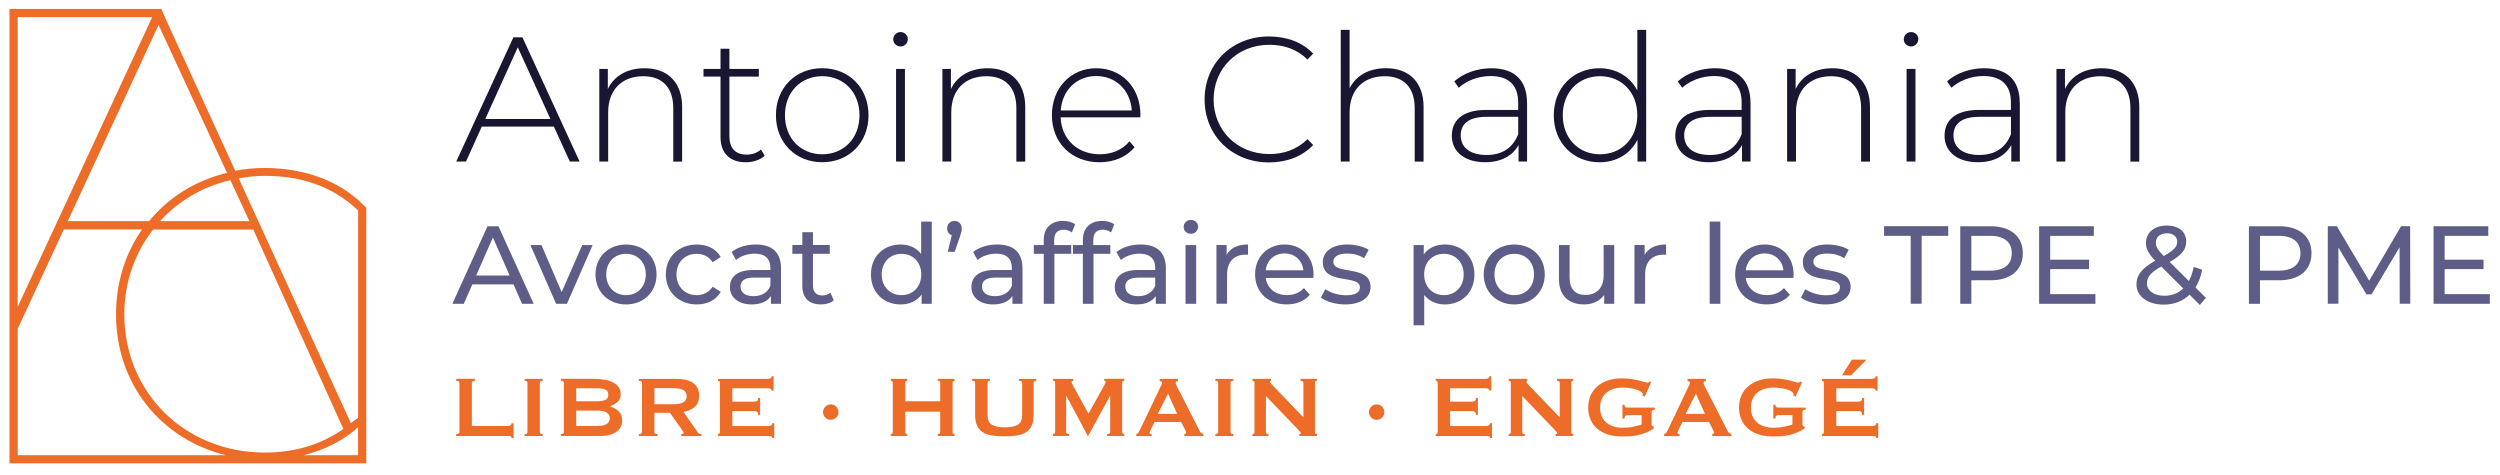 <?xml version="1.0" encoding="UTF-8"?>
<svg id="Calque_1" xmlns="http://www.w3.org/2000/svg" version="1.1" viewBox="0 0 648 123.11">
  <!-- Generator: Adobe Illustrator 29.8.2, SVG Export Plug-In . SVG Version: 2.1.1 Build 3)  -->
  <defs>
    <style>
      .st0 {
        fill: #5d5d87;
      }

      .st1 {
        fill: #ed6c27;
      }

      .st2 {
        fill: #181631;
      }
    </style>
  </defs>
  <g>
    <path class="st2" d="M143.55,32.81h-18.67l-4.09,9.06h-2.53l14.81-32.19h2.35l14.81,32.19h-2.53l-4.14-9.06ZM142.67,30.84l-8.46-18.58-8.42,18.58h16.88Z"/>
    <path class="st2" d="M176.81,27.85v14.03h-2.3v-13.84c0-5.43-2.9-8.28-7.77-8.28-5.66,0-9.1,3.63-9.1,9.33v12.78h-2.3v-24h2.21v5.2c1.61-3.35,4.96-5.38,9.52-5.38,5.84,0,9.75,3.45,9.75,10.16Z"/>
    <path class="st2" d="M198.21,40.36c-1.19,1.15-3.13,1.7-4.92,1.7-4.23,0-6.53-2.48-6.53-6.53v-15.68h-4.41v-1.98h4.41v-5.24h2.3v5.24h7.63v1.98h-7.63v15.45c0,3.08,1.52,4.78,4.46,4.78,1.42,0,2.76-.46,3.72-1.33l.97,1.61Z"/>
    <path class="st2" d="M201.12,29.87c0-7.13,5.1-12.19,12-12.19s12,5.06,12,12.19-5.1,12.18-12,12.18-12-5.06-12-12.18ZM222.78,29.87c0-6.02-4.14-10.12-9.66-10.12s-9.66,4.09-9.66,10.12,4.14,10.12,9.66,10.12,9.66-4.09,9.66-10.12Z"/>
    <path class="st2" d="M231.53,10.19c0-1.01.83-1.88,1.89-1.88s1.89.83,1.89,1.84-.83,1.89-1.89,1.89-1.89-.83-1.89-1.84ZM232.26,17.87h2.3v24h-2.3v-24Z"/>
    <path class="st2" d="M265.74,27.85v14.03h-2.3v-13.84c0-5.43-2.9-8.28-7.77-8.28-5.66,0-9.1,3.63-9.1,9.33v12.78h-2.3v-24h2.21v5.2c1.61-3.35,4.96-5.38,9.52-5.38,5.84,0,9.75,3.45,9.75,10.16Z"/>
    <path class="st2" d="M295.56,30.42h-20.65c.23,5.7,4.41,9.57,10.16,9.57,3.04,0,5.84-1.1,7.68-3.36l1.33,1.52c-2.12,2.58-5.43,3.91-9.06,3.91-7.27,0-12.37-5.06-12.37-12.18s4.92-12.19,11.5-12.19,11.45,4.97,11.45,12.09c0,.18-.04.42-.04.64ZM274.96,28.63h18.39c-.32-5.2-4.09-8.92-9.2-8.92s-8.83,3.68-9.2,8.92Z"/>
    <path class="st2" d="M312.23,25.78c0-9.38,7.13-16.33,16.69-16.33,4.55,0,8.65,1.47,11.45,4.46l-1.47,1.52c-2.76-2.71-6.12-3.82-9.89-3.82-8.23,0-14.44,6.07-14.44,14.16s6.21,14.16,14.44,14.16c3.77,0,7.13-1.15,9.89-3.86l1.47,1.52c-2.8,2.99-6.9,4.51-11.45,4.51-9.56,0-16.69-6.95-16.69-16.33Z"/>
    <path class="st2" d="M368.99,27.85v14.03h-2.3v-13.84c0-5.43-2.9-8.28-7.77-8.28-5.66,0-9.1,3.63-9.1,9.33v12.78h-2.3V7.75h2.3v15.13c1.65-3.27,4.96-5.2,9.43-5.2,5.84,0,9.75,3.45,9.75,10.16Z"/>
    <path class="st2" d="M395.82,26.65v15.22h-2.21v-4.28c-1.52,2.76-4.46,4.46-8.65,4.46-5.38,0-8.65-2.76-8.65-6.85,0-3.63,2.3-6.71,8.97-6.71h8.23v-1.93c0-4.46-2.44-6.85-7.13-6.85-3.31,0-6.3,1.24-8.28,3.03l-1.15-1.65c2.39-2.12,5.89-3.4,9.61-3.4,5.93,0,9.24,3.04,9.24,8.97ZM393.52,34.79v-4.51h-8.19c-4.96,0-6.71,2.07-6.71,4.83,0,3.13,2.44,5.06,6.67,5.06s6.85-1.93,8.23-5.38Z"/>
    <path class="st2" d="M426.69,7.75v34.12h-2.25v-5.65c-1.89,3.72-5.52,5.84-9.84,5.84-6.76,0-11.86-5.01-11.86-12.18s5.1-12.19,11.86-12.19c4.28,0,7.86,2.12,9.8,5.75V7.75h2.3ZM424.39,29.87c0-6.02-4.14-10.12-9.66-10.12s-9.66,4.09-9.66,10.12,4.14,10.12,9.66,10.12,9.66-4.09,9.66-10.12Z"/>
    <path class="st2" d="M453.74,26.65v15.22h-2.21v-4.28c-1.52,2.76-4.46,4.46-8.65,4.46-5.38,0-8.65-2.76-8.65-6.85,0-3.63,2.3-6.71,8.97-6.71h8.23v-1.93c0-4.46-2.44-6.85-7.13-6.85-3.31,0-6.3,1.24-8.27,3.03l-1.15-1.65c2.39-2.12,5.89-3.4,9.61-3.4,5.93,0,9.24,3.04,9.24,8.97ZM451.44,34.79v-4.51h-8.19c-4.96,0-6.71,2.07-6.71,4.83,0,3.13,2.44,5.06,6.67,5.06s6.85-1.93,8.23-5.38Z"/>
    <path class="st2" d="M484.7,27.85v14.03h-2.3v-13.84c0-5.43-2.89-8.28-7.77-8.28-5.66,0-9.11,3.63-9.11,9.33v12.78h-2.3v-24h2.21v5.2c1.61-3.35,4.96-5.38,9.52-5.38,5.84,0,9.75,3.45,9.75,10.16Z"/>
    <path class="st2" d="M493.46,10.19c0-1.01.83-1.88,1.89-1.88s1.88.83,1.88,1.84-.83,1.89-1.88,1.89-1.89-.83-1.89-1.84ZM494.19,17.87h2.3v24h-2.3v-24Z"/>
    <path class="st2" d="M523.54,26.65v15.22h-2.21v-4.28c-1.52,2.76-4.46,4.46-8.65,4.46-5.38,0-8.65-2.76-8.65-6.85,0-3.63,2.3-6.71,8.97-6.71h8.23v-1.93c0-4.46-2.44-6.85-7.13-6.85-3.31,0-6.3,1.24-8.28,3.03l-1.15-1.65c2.39-2.12,5.89-3.4,9.61-3.4,5.93,0,9.24,3.04,9.24,8.97ZM521.24,34.79v-4.51h-8.19c-4.96,0-6.71,2.07-6.71,4.83,0,3.13,2.44,5.06,6.67,5.06s6.85-1.93,8.23-5.38Z"/>
    <path class="st2" d="M554.5,27.85v14.03h-2.3v-13.84c0-5.43-2.9-8.28-7.77-8.28-5.65,0-9.1,3.63-9.1,9.33v12.78h-2.3v-24h2.21v5.2c1.61-3.35,4.96-5.38,9.52-5.38,5.84,0,9.75,3.45,9.75,10.16Z"/>
  </g>
  <path class="st1" d="M94.16,53.12l.02-.03c-6.44-6.44-15.67-9.55-25.55-9.55-2.64,0-5.19.26-7.66.71L42.73,4.44h.03l-.94-2.13H2.46v117.79h92.49V53.8s-.32-.28-.79-.67ZM68.63,45.58c9.1,0,17.33,2.47,24.19,8.97v53.68c-.59.56-1.25.94-1.87,1.45l-29.08-63.46c2.19-.38,4.43-.64,6.76-.64ZM65.65,59.49l23.35,51.69c-6.03,4.24-12.89,6.12-20.38,6.12-20.72,0-36.4-15.57-36.4-35.86,0-8.42,2.81-15.93,7.46-21.95h25.97ZM41.49,57.31c4.72-5.18,10.96-8.91,18.23-10.61l4.91,10.61h-23.13ZM38.64,57.31h-21.07L41.1,6.47l17.74,38.34c-8.22,1.97-15.16,6.38-20.19,12.5ZM39.45,4.44L4.59,79.53V4.44h34.86ZM4.59,85.21l11.94-25.73h20.29c-4.26,6.11-6.75,13.61-6.75,21.95,0,18.19,11.7,32.39,28.44,36.55H4.59v-32.77ZM78.71,117.99c5.33-1.33,10.15-3.72,14.1-7.23v7.23h-14.1Z"/>
  <g>
    <path class="st0" d="M133.11,73.71h-10.68l-2.21,5.03h-2.96l9.1-20.1h2.84l9.13,20.1h-3.02l-2.21-5.03ZM132.1,71.41l-4.34-9.85-4.34,9.85h8.67Z"/>
    <path class="st0" d="M153.61,63.52l-6.66,15.22h-2.81l-6.66-15.22h2.87l5.23,12.2,5.34-12.2h2.7Z"/>
    <path class="st0" d="M154.35,71.13c0-4.54,3.36-7.75,7.93-7.75s7.9,3.22,7.9,7.75-3.33,7.78-7.9,7.78-7.93-3.24-7.93-7.78ZM167.39,71.13c0-3.24-2.18-5.34-5.11-5.34s-5.14,2.1-5.14,5.34,2.21,5.37,5.14,5.37,5.11-2.13,5.11-5.37Z"/>
    <path class="st0" d="M172.58,71.13c0-4.54,3.36-7.75,8.04-7.75,2.73,0,5,1.12,6.2,3.24l-2.1,1.35c-.98-1.49-2.47-2.18-4.14-2.18-2.99,0-5.23,2.1-5.23,5.34s2.24,5.37,5.23,5.37c1.67,0,3.16-.69,4.14-2.18l2.1,1.32c-1.21,2.13-3.47,3.27-6.2,3.27-4.68,0-8.04-3.24-8.04-7.78Z"/>
    <path class="st0" d="M202.44,69.55v9.19h-2.61v-2.01c-.92,1.38-2.61,2.18-5,2.18-3.45,0-5.63-1.84-5.63-4.48,0-2.44,1.58-4.45,6.12-4.45h4.36v-.55c0-2.33-1.35-3.68-4.08-3.68-1.81,0-3.65.63-4.82,1.64l-1.15-2.07c1.58-1.26,3.85-1.95,6.29-1.95,4.16,0,6.52,2.01,6.52,6.17ZM199.69,74.08v-2.13h-4.25c-2.73,0-3.5,1.06-3.5,2.35,0,1.52,1.26,2.47,3.36,2.47s3.7-.95,4.39-2.7Z"/>
    <path class="st0" d="M216.11,77.85c-.83.72-2.1,1.06-3.33,1.06-3.07,0-4.82-1.69-4.82-4.77v-8.36h-2.58v-2.27h2.58v-3.33h2.76v3.33h4.36v2.27h-4.36v8.24c0,1.64.86,2.56,2.38,2.56.8,0,1.58-.26,2.15-.72l.86,1.98Z"/>
    <path class="st0" d="M241.52,57.43v21.31h-2.64v-2.41c-1.23,1.72-3.19,2.58-5.43,2.58-4.45,0-7.7-3.13-7.7-7.78s3.24-7.75,7.7-7.75c2.15,0,4.05.8,5.31,2.44v-8.39h2.76ZM238.79,71.13c0-3.24-2.21-5.34-5.11-5.34s-5.14,2.1-5.14,5.34,2.21,5.37,5.14,5.37,5.11-2.13,5.11-5.37Z"/>
    <path class="st0" d="M249.3,59.21c0,.55-.09.98-.46,2.04l-1.38,4.02h-1.81l1.06-4.28c-.72-.26-1.21-.92-1.21-1.78,0-1.15.83-1.95,1.92-1.95s1.87.83,1.87,1.95Z"/>
    <path class="st0" d="M265.03,69.55v9.19h-2.61v-2.01c-.92,1.38-2.61,2.18-5,2.18-3.45,0-5.63-1.84-5.63-4.48,0-2.44,1.58-4.45,6.12-4.45h4.36v-.55c0-2.33-1.35-3.68-4.08-3.68-1.81,0-3.65.63-4.82,1.64l-1.15-2.07c1.58-1.26,3.85-1.95,6.29-1.95,4.16,0,6.52,2.01,6.52,6.17ZM262.28,74.08v-2.13h-4.25c-2.73,0-3.5,1.06-3.5,2.35,0,1.52,1.26,2.47,3.36,2.47s3.7-.95,4.39-2.7Z"/>
    <path class="st0" d="M273.24,62.2v1.32h4.42v2.27h-4.36v12.95h-2.76v-12.95h-2.58v-2.27h2.58v-1.35c0-2.96,1.78-4.91,5.03-4.91,1.18,0,2.33.29,3.1.89l-.83,2.1c-.57-.43-1.32-.72-2.12-.72-1.64,0-2.47.92-2.47,2.67Z"/>
    <path class="st0" d="M283.38,62.2v1.32h4.42v2.27h-4.36v12.95h-2.76v-12.95h-2.58v-2.27h2.58v-1.35c0-2.96,1.78-4.91,5.03-4.91,1.18,0,2.33.29,3.1.89l-.83,2.1c-.57-.43-1.32-.72-2.12-.72-1.64,0-2.47.92-2.47,2.67Z"/>
    <path class="st0" d="M302.19,69.55v9.19h-2.61v-2.01c-.92,1.38-2.61,2.18-5,2.18-3.45,0-5.63-1.84-5.63-4.48,0-2.44,1.58-4.45,6.12-4.45h4.36v-.55c0-2.33-1.35-3.68-4.08-3.68-1.81,0-3.65.63-4.82,1.64l-1.15-2.07c1.58-1.26,3.85-1.95,6.29-1.95,4.16,0,6.52,2.01,6.52,6.17ZM299.43,74.08v-2.13h-4.25c-2.73,0-3.5,1.06-3.5,2.35,0,1.52,1.26,2.47,3.36,2.47s3.7-.95,4.39-2.7Z"/>
    <path class="st0" d="M306.8,58.81c0-1,.8-1.81,1.87-1.81s1.87.78,1.87,1.75c0,1.03-.78,1.84-1.87,1.84s-1.87-.77-1.87-1.78ZM307.29,63.52h2.76v15.22h-2.76v-15.22Z"/>
    <path class="st0" d="M323.49,63.37v2.67c-.23-.03-.43-.03-.63-.03-2.96,0-4.8,1.81-4.8,5.14v7.58h-2.76v-15.22h2.64v2.56c.98-1.78,2.87-2.7,5.54-2.7Z"/>
    <path class="st0" d="M340.43,72.04h-12.35c.34,2.67,2.5,4.45,5.51,4.45,1.78,0,3.27-.6,4.39-1.84l1.52,1.78c-1.38,1.61-3.47,2.47-6,2.47-4.91,0-8.18-3.24-8.18-7.78s3.24-7.75,7.64-7.75,7.52,3.16,7.52,7.84c0,.23-.03.58-.06.83ZM328.08,70.06h9.76c-.29-2.56-2.21-4.37-4.88-4.37s-4.59,1.78-4.88,4.37Z"/>
    <path class="st0" d="M342.38,77.13l1.15-2.18c1.29.92,3.36,1.58,5.34,1.58,2.56,0,3.62-.78,3.62-2.07,0-3.42-9.62-.46-9.62-6.52,0-2.73,2.44-4.57,6.35-4.57,1.98,0,4.22.52,5.54,1.38l-1.18,2.18c-1.38-.89-2.9-1.21-4.39-1.21-2.41,0-3.59.89-3.59,2.1,0,3.59,9.65.66,9.65,6.58,0,2.76-2.53,4.51-6.58,4.51-2.53,0-5.03-.78-6.29-1.78Z"/>
    <path class="st0" d="M382.17,71.13c0,4.68-3.24,7.78-7.7,7.78-2.15,0-4.05-.83-5.31-2.47v7.87h-2.76v-20.79h2.64v2.41c1.24-1.69,3.19-2.56,5.43-2.56,4.45,0,7.7,3.1,7.7,7.75ZM379.39,71.13c0-3.22-2.21-5.34-5.14-5.34s-5.11,2.12-5.11,5.34,2.21,5.37,5.11,5.37,5.14-2.13,5.14-5.37Z"/>
    <path class="st0" d="M384.58,71.13c0-4.54,3.36-7.75,7.93-7.75s7.9,3.22,7.9,7.75-3.33,7.78-7.9,7.78-7.93-3.24-7.93-7.78ZM397.62,71.13c0-3.24-2.18-5.34-5.11-5.34s-5.14,2.1-5.14,5.34,2.21,5.37,5.14,5.37,5.11-2.13,5.11-5.37Z"/>
    <path class="st0" d="M418.41,63.52v15.22h-2.61v-2.3c-1.12,1.58-3.02,2.47-5.17,2.47-3.93,0-6.55-2.15-6.55-6.63v-8.76h2.76v8.44c0,2.99,1.49,4.48,4.11,4.48,2.87,0,4.71-1.78,4.71-5.05v-7.87h2.76Z"/>
    <path class="st0" d="M431.84,63.37v2.67c-.23-.03-.43-.03-.63-.03-2.96,0-4.8,1.81-4.8,5.14v7.58h-2.76v-15.22h2.64v2.56c.98-1.78,2.87-2.7,5.54-2.7Z"/>
    <path class="st0" d="M443.15,57.43h2.76v21.31h-2.76v-21.31Z"/>
    <path class="st0" d="M464.86,72.04h-12.35c.34,2.67,2.5,4.45,5.51,4.45,1.78,0,3.27-.6,4.39-1.84l1.52,1.78c-1.38,1.61-3.48,2.47-6,2.47-4.91,0-8.18-3.24-8.18-7.78s3.24-7.75,7.64-7.75,7.52,3.16,7.52,7.84c0,.23-.03.58-.06.83ZM452.51,70.06h9.76c-.29-2.56-2.21-4.37-4.88-4.37s-4.59,1.78-4.88,4.37Z"/>
    <path class="st0" d="M466.81,77.13l1.15-2.18c1.29.92,3.36,1.58,5.34,1.58,2.56,0,3.62-.78,3.62-2.07,0-3.42-9.62-.46-9.62-6.52,0-2.73,2.44-4.57,6.35-4.57,1.98,0,4.22.52,5.54,1.38l-1.18,2.18c-1.38-.89-2.9-1.21-4.39-1.21-2.41,0-3.59.89-3.59,2.1,0,3.59,9.65.66,9.65,6.58,0,2.76-2.53,4.51-6.58,4.51-2.53,0-5.03-.78-6.29-1.78Z"/>
    <path class="st0" d="M495.24,61.13h-6.89v-2.5h16.63v2.5h-6.89v17.6h-2.84v-17.6Z"/>
    <path class="st0" d="M524.32,65.64c0,4.37-3.16,7.01-8.38,7.01h-4.97v6.09h-2.87v-20.1h7.84c5.23,0,8.38,2.64,8.38,7.01ZM521.45,65.64c0-2.87-1.92-4.51-5.6-4.51h-4.88v9.02h4.88c3.68,0,5.6-1.64,5.6-4.51Z"/>
    <path class="st0" d="M543.13,76.24v2.5h-14.59v-20.1h14.18v2.5h-11.31v6.17h10.08v2.44h-10.08v6.49h11.72Z"/>
    <path class="st0" d="M570.2,79.05l-2.67-2.67c-1.75,1.69-4.05,2.58-6.72,2.58-4.08,0-7.04-2.15-7.04-5.23,0-2.47,1.41-4.19,4.88-6.17-1.81-1.81-2.41-3.1-2.41-4.59,0-2.7,2.13-4.51,5.43-4.51,3.04,0,5,1.58,5,4.19,0,2.04-1.21,3.5-4.28,5.25l4.97,4.94c.55-1.03.98-2.24,1.24-3.65l2.21.72c-.34,1.78-.95,3.33-1.75,4.59l2.7,2.7-1.55,1.84ZM565.9,74.77l-5.71-5.69c-2.81,1.58-3.7,2.76-3.7,4.36,0,1.92,1.81,3.22,4.51,3.22,1.92,0,3.62-.63,4.91-1.9ZM558.8,62.91c0,1.03.4,1.78,2.04,3.45,2.64-1.49,3.5-2.41,3.5-3.68s-.95-2.21-2.67-2.21c-1.81,0-2.87,1-2.87,2.44Z"/>
    <path class="st0" d="M599.14,65.64c0,4.37-3.16,7.01-8.38,7.01h-4.97v6.09h-2.87v-20.1h7.84c5.23,0,8.38,2.64,8.38,7.01ZM596.27,65.64c0-2.87-1.92-4.51-5.6-4.51h-4.88v9.02h4.88c3.68,0,5.6-1.64,5.6-4.51Z"/>
    <path class="st0" d="M622,78.74l-.03-14.65-7.27,12.2h-1.32l-7.26-12.12v14.56h-2.76v-20.1h2.35l8.38,14.13,8.27-14.13h2.35l.03,20.1h-2.76Z"/>
    <path class="st0" d="M645.37,76.24v2.5h-14.59v-20.1h14.18v2.5h-11.31v6.17h10.08v2.44h-10.08v6.49h11.72Z"/>
  </g>
  <g>
    <path class="st1" d="M132.61,113.55c0-.28-.09-.44-.27-.48-.18-.04-.41-.06-.69-.06h-13.4v-.51c.56,0,.84-.17.84-.51v-12.78c0-.34-.28-.51-.84-.51v-.51h4.84v.51c-.53,0-.79.17-.79.51v11.21h9.35c.28,0,.51-.07.69-.2s.27-.31.27-.53h.51v3.86h-.51Z"/>
    <path class="st1" d="M135.99,112.51c.49,0,.73-.17.73-.51v-12.78c0-.34-.24-.51-.73-.51v-.51h4.67v.51c-.49,0-.73.17-.73.51v12.78c0,.34.24.51.73.51v.51h-4.67v-.51Z"/>
    <path class="st1" d="M154.18,98.21c.86,0,1.7.07,2.51.21s1.52.37,2.14.68c.62.31,1.12.71,1.49,1.21.38.5.56,1.11.56,1.84,0,.88-.27,1.56-.82,2.04-.54.48-1.19.85-1.94,1.11v.06c.88.26,1.63.68,2.24,1.25.61.57.91,1.39.91,2.46,0,.56-.12,1.08-.37,1.56-.24.48-.61.9-1.08,1.25s-1.07.63-1.76.83c-.69.2-1.48.3-2.36.3h-10.33v-.51c.53,0,.79-.17.79-.51v-12.78c0-.34-.26-.51-.79-.51v-.51h8.81ZM154.74,104.01c.84,0,1.54-.11,2.1-.32.55-.22.83-.67.83-1.37s-.28-1.15-.83-1.37c-.55-.22-1.25-.32-2.1-.32h-5.38v3.38h5.38ZM154.74,110.42c1.18,0,2.03-.18,2.55-.55.52-.37.77-.85.77-1.45s-.26-1.08-.77-1.45c-.52-.37-1.37-.55-2.55-.55h-5.38v4h5.38Z"/>
    <path class="st1" d="M175.24,98.21c.9,0,1.72.08,2.45.24.73.16,1.36.41,1.89.76.53.35.93.8,1.21,1.35.28.55.42,1.23.42,2.04,0,1.24-.37,2.19-1.1,2.84-.73.66-1.72,1.1-2.96,1.32l3.74,5.35c.13.19.29.3.46.34.18.04.34.06.49.06v.51h-5.26v-.51c.17,0,.31-.03.44-.08.12-.06.18-.13.18-.23s-.04-.2-.11-.32c-.08-.12-.19-.29-.34-.49l-3.1-4.39h-4.03v5.01c0,.17.06.3.18.38.12.08.34.13.66.13v.51h-4.87v-.51c.54,0,.82-.17.82-.51v-12.78c0-.34-.27-.51-.82-.51v-.51h9.63ZM174.5,104.79c.68,0,1.24-.05,1.69-.16.45-.1.81-.25,1.07-.44.26-.19.45-.41.56-.66s.17-.53.17-.83-.06-.58-.17-.83-.3-.47-.56-.66c-.26-.19-.62-.33-1.07-.44-.45-.1-1.01-.16-1.69-.16h-4.87v4.17h4.87Z"/>
    <path class="st1" d="M200.01,101.25c0-.21-.08-.36-.24-.46-.16-.1-.44-.16-.83-.16h-9.12v3.49h5.52c.38,0,.67-.05.87-.16.21-.1.31-.37.31-.8h.51v4.39h-.51c0-.43-.1-.71-.31-.83-.21-.12-.5-.18-.87-.18h-5.52v3.89h9.4c.28,0,.51-.07.69-.2.18-.13.27-.31.27-.53h.51v3.86h-.51c0-.28-.09-.44-.27-.48-.18-.04-.41-.06-.69-.06h-13.12v-.51c.13,0,.25-.04.35-.13.1-.08.15-.21.15-.38v-12.78c0-.17-.05-.3-.15-.38-.1-.08-.22-.13-.35-.13v-.51h12.84c.39,0,.67-.06.83-.18.16-.12.24-.29.24-.49h.51v3.72h-.51Z"/>
    <path class="st1" d="M213.33,106.82c0-.54.2-1.01.59-1.41.39-.39.86-.59,1.41-.59s1.01.2,1.41.59c.39.39.59.86.59,1.41s-.2,1.01-.59,1.41c-.39.39-.86.59-1.41.59s-1.01-.2-1.41-.59c-.39-.39-.59-.86-.59-1.41Z"/>
    <path class="st1" d="M243.7,99.22c0-.34-.21-.51-.62-.51v-.51h4.34v.51c-.13,0-.25.04-.35.13-.1.08-.16.21-.16.38v12.78c0,.17.05.3.16.38.1.08.22.13.35.13v.51h-4.34v-.51c.41,0,.62-.17.62-.51v-5.29h-9.07v5.29c0,.17.05.3.15.38.1.08.22.13.35.13v.51h-4.25v-.51c.36,0,.53-.17.53-.51v-12.78c0-.34-.18-.51-.53-.51v-.51h4.25v.51c-.13,0-.25.04-.35.13-.1.08-.15.21-.15.38v4.79h9.07v-4.79Z"/>
    <path class="st1" d="M256.6,98.71c-.41,0-.62.17-.62.51v8.45c0,1.18.38,1.99,1.14,2.43.76.44,1.87.66,3.34.66s2.58-.22,3.34-.66c.76-.44,1.14-1.25,1.14-2.43v-8.45c0-.34-.28-.51-.84-.51v-.51h4.5v.51c-.45,0-.68.17-.68.51v8.31c0,1.11-.16,2.02-.48,2.74-.32.72-.8,1.3-1.44,1.73s-1.43.72-2.38.87c-.95.15-2.04.23-3.28.23s-2.33-.08-3.28-.23c-.95-.15-1.74-.44-2.38-.87-.64-.43-1.12-1.01-1.44-1.73-.32-.72-.48-1.64-.48-2.74v-8.31c0-.34-.26-.51-.79-.51v-.51h4.62v.51Z"/>
    <path class="st1" d="M272.93,112.51c.15,0,.28-.04.39-.13.11-.08.17-.21.17-.38v-12.84c0-.17-.06-.29-.17-.35-.11-.07-.24-.1-.39-.1v-.51h5.27v.51c-.09,0-.19.03-.3.08-.1.06-.16.14-.16.25,0,.09.04.22.11.37.07.15.16.31.25.48l4.03,7.32,4.05-7.24c.13-.24.23-.44.3-.58.07-.14.1-.27.1-.38,0-.21-.12-.31-.37-.31v-.51h5.21v.51c-.15,0-.28.03-.39.1-.11.07-.17.18-.17.35v12.84c0,.17.06.3.17.38.11.08.24.13.39.13v.51h-4.42v-.51c.51,0,.76-.17.76-.51v-9.35h-.06l-5.66,10.36h-.08l-5.55-10.39h-.06v9.38c0,.34.26.51.79.51v.51h-4.22v-.51Z"/>
    <path class="st1" d="M294.49,112.51c.24-.04.44-.16.58-.37s.28-.44.41-.7l5.21-10.95c.13-.24.25-.47.35-.68.1-.21.16-.38.16-.53,0-.19-.07-.32-.2-.39-.13-.07-.27-.13-.42-.17v-.51h4.76v.51c-.13.04-.26.09-.39.16s-.2.2-.2.41c0,.15.03.3.1.45.07.15.16.35.3.59l5.86,11.46c.09.21.22.36.38.45.16.09.34.19.55.28v.51h-4.96v-.51c.07,0,.17-.03.28-.08.11-.06.17-.14.17-.25,0-.19-.07-.43-.22-.73l-1.07-2.08h-6.87l-1.01,2c-.19.39-.28.68-.28.84,0,.21.18.31.54.31v.51h-4v-.51ZM305.11,107.27l-2.36-5.24-2.65,5.24h5.01Z"/>
    <path class="st1" d="M315.02,112.51c.49,0,.73-.17.73-.51v-12.78c0-.34-.24-.51-.73-.51v-.51h4.67v.51c-.49,0-.73.17-.73.51v12.78c0,.34.24.51.73.51v.51h-4.67v-.51Z"/>
    <path class="st1" d="M324.62,112.51c.36,0,.54-.17.54-.51v-12.78c0-.34-.18-.51-.54-.51v-.51h4.81v.51c-.15,0-.23.09-.23.28,0,.15.19.41.56.79l8.08,8.39v-8.95c0-.34-.24-.51-.73-.51v-.51h4.25v.51c-.36,0-.53.17-.53.51v12.78c0,.34.18.51.53.51v.51h-4.56v-.51c.24,0,.37-.08.37-.25,0-.13-.15-.35-.45-.65l-8.59-8.95v9.35c0,.34.22.51.65.51v.51h-4.17v-.51Z"/>
    <path class="st1" d="M354.83,106.82c0-.54.2-1.01.59-1.41s.86-.59,1.41-.59,1.01.2,1.41.59c.39.39.59.86.59,1.41s-.2,1.01-.59,1.41c-.39.39-.86.59-1.41.59s-1.01-.2-1.41-.59-.59-.86-.59-1.41Z"/>
    <path class="st1" d="M386.05,101.25c0-.21-.08-.36-.24-.46s-.44-.16-.83-.16h-9.12v3.49h5.52c.38,0,.67-.05.87-.16s.31-.37.31-.8h.51v4.39h-.51c0-.43-.1-.71-.31-.83s-.5-.18-.87-.18h-5.52v3.89h9.4c.28,0,.51-.07.69-.2.18-.13.27-.31.27-.53h.51v3.86h-.51c0-.28-.09-.44-.27-.48-.18-.04-.41-.06-.69-.06h-13.12v-.51c.13,0,.25-.04.35-.13.1-.08.16-.21.16-.38v-12.78c0-.17-.05-.3-.16-.38-.1-.08-.22-.13-.35-.13v-.51h12.84c.39,0,.67-.06.83-.18s.24-.29.24-.49h.51v3.72h-.51Z"/>
    <path class="st1" d="M391.06,112.51c.36,0,.54-.17.54-.51v-12.78c0-.34-.18-.51-.54-.51v-.51h4.81v.51c-.15,0-.23.09-.23.28,0,.15.19.41.56.79l8.08,8.39v-8.95c0-.34-.24-.51-.73-.51v-.51h4.25v.51c-.36,0-.53.17-.53.51v12.78c0,.34.18.51.53.51v.51h-4.56v-.51c.24,0,.37-.08.37-.25,0-.13-.15-.35-.45-.65l-8.59-8.95v9.35c0,.34.22.51.65.51v.51h-4.17v-.51Z"/>
    <path class="st1" d="M426.31,102.77l-.56-.17c.04-.11.06-.23.06-.34,0-.28-.17-.53-.52-.76s-.79-.42-1.32-.58c-.53-.16-1.12-.28-1.75-.35-.63-.07-1.23-.11-1.79-.11-.69,0-1.38.1-2.07.3-.69.2-1.3.5-1.83.91-.53.41-.97.95-1.3,1.61-.33.66-.49,1.45-.49,2.39s.16,1.71.49,2.38c.33.67.76,1.21,1.3,1.62.53.41,1.14.72,1.83.91.69.2,1.37.3,2.07.3,1.07,0,2.03-.09,2.89-.27.85-.18,1.58-.37,2.18-.58v-2.42h-3.6c-.26,0-.46.06-.59.17s-.22.36-.25.73h-.51v-3.6h.51c.04.32.12.52.25.61.13.08.33.13.59.13h7.04v.51c-.38.06-.61.12-.7.2-.09.08-.14.23-.14.48v3.18c0,.19.06.31.17.37.11.06.24.12.39.2v.45c-.62.43-1.27.79-1.96,1.07-.69.28-1.38.5-2.08.66-.7.16-1.41.26-2.11.3s-1.39.06-2.07.06c-1.31,0-2.51-.16-3.59-.49-1.08-.33-2-.82-2.77-1.46-.77-.65-1.37-1.44-1.79-2.36-.42-.93-.63-1.98-.63-3.17s.21-2.24.63-3.17c.42-.93,1.02-1.72,1.79-2.38.77-.66,1.69-1.16,2.77-1.51,1.08-.35,2.28-.52,3.59-.52.83,0,1.61.06,2.36.17s1.42.24,2,.38c.58.14,1.06.27,1.45.39s.62.18.72.18c.17,0,.3-.04.39-.11.09-.07.19-.14.28-.2l.34.2-1.66,3.72Z"/>
    <path class="st1" d="M431.32,112.51c.24-.04.44-.16.58-.37s.28-.44.41-.7l5.21-10.95c.13-.24.25-.47.35-.68.1-.21.16-.38.16-.53,0-.19-.07-.32-.2-.39-.13-.07-.27-.13-.42-.17v-.51h4.76v.51c-.13.04-.26.09-.39.16s-.2.2-.2.41c0,.15.03.3.1.45.07.15.16.35.3.59l5.86,11.46c.09.21.22.36.38.45.16.09.34.19.55.28v.51h-4.96v-.51c.07,0,.17-.03.28-.08.11-.06.17-.14.17-.25,0-.19-.07-.43-.22-.73l-1.07-2.08h-6.87l-1.01,2c-.19.39-.28.68-.28.84,0,.21.18.31.54.31v.51h-4v-.51ZM441.93,107.27l-2.36-5.24-2.65,5.24h5.01Z"/>
    <path class="st1" d="M465.41,102.77l-.56-.17c.04-.11.06-.23.06-.34,0-.28-.17-.53-.52-.76s-.79-.42-1.32-.58c-.53-.16-1.12-.28-1.75-.35-.63-.07-1.23-.11-1.79-.11-.69,0-1.38.1-2.07.3-.69.2-1.3.5-1.83.91-.53.41-.97.95-1.3,1.61-.33.66-.49,1.45-.49,2.39s.16,1.71.49,2.38c.33.67.76,1.21,1.3,1.62.53.41,1.14.72,1.83.91.69.2,1.37.3,2.07.3,1.07,0,2.03-.09,2.89-.27.85-.18,1.58-.37,2.18-.58v-2.42h-3.6c-.26,0-.46.06-.59.17s-.22.36-.25.73h-.51v-3.6h.51c.04.32.12.52.25.61.13.08.33.13.59.13h7.04v.51c-.38.06-.61.12-.7.2-.09.08-.14.23-.14.48v3.18c0,.19.06.31.17.37.11.06.24.12.39.2v.45c-.62.43-1.27.79-1.96,1.07-.69.28-1.38.5-2.08.66-.7.16-1.41.26-2.11.3s-1.39.06-2.07.06c-1.31,0-2.51-.16-3.59-.49-1.08-.33-2-.82-2.77-1.46-.77-.65-1.37-1.44-1.79-2.36-.42-.93-.63-1.98-.63-3.17s.21-2.24.63-3.17c.42-.93,1.02-1.72,1.79-2.38.77-.66,1.69-1.16,2.77-1.51,1.08-.35,2.28-.52,3.59-.52.83,0,1.61.06,2.36.17s1.42.24,2,.38c.58.14,1.06.27,1.45.39s.62.18.72.18c.17,0,.3-.04.39-.11.09-.07.19-.14.28-.2l.34.2-1.66,3.72Z"/>
    <path class="st1" d="M486.16,101.25c0-.21-.08-.36-.24-.46s-.44-.16-.83-.16h-9.12v3.49h5.52c.38,0,.67-.05.87-.16s.31-.37.31-.8h.51v4.39h-.51c0-.43-.1-.71-.31-.83s-.5-.18-.87-.18h-5.52v3.89h9.4c.28,0,.51-.07.69-.2.18-.13.27-.31.27-.53h.51v3.86h-.51c0-.28-.09-.44-.27-.48-.18-.04-.41-.06-.69-.06h-13.12v-.51c.13,0,.25-.04.35-.13.1-.08.16-.21.16-.38v-12.78c0-.17-.05-.3-.16-.38-.1-.08-.22-.13-.35-.13v-.51h12.84c.39,0,.67-.06.83-.18s.24-.29.24-.49h.51v3.72h-.51ZM479.8,97.28h-2.36l2.56-4.05h3.8l-4,4.05Z"/>
  </g>
</svg>